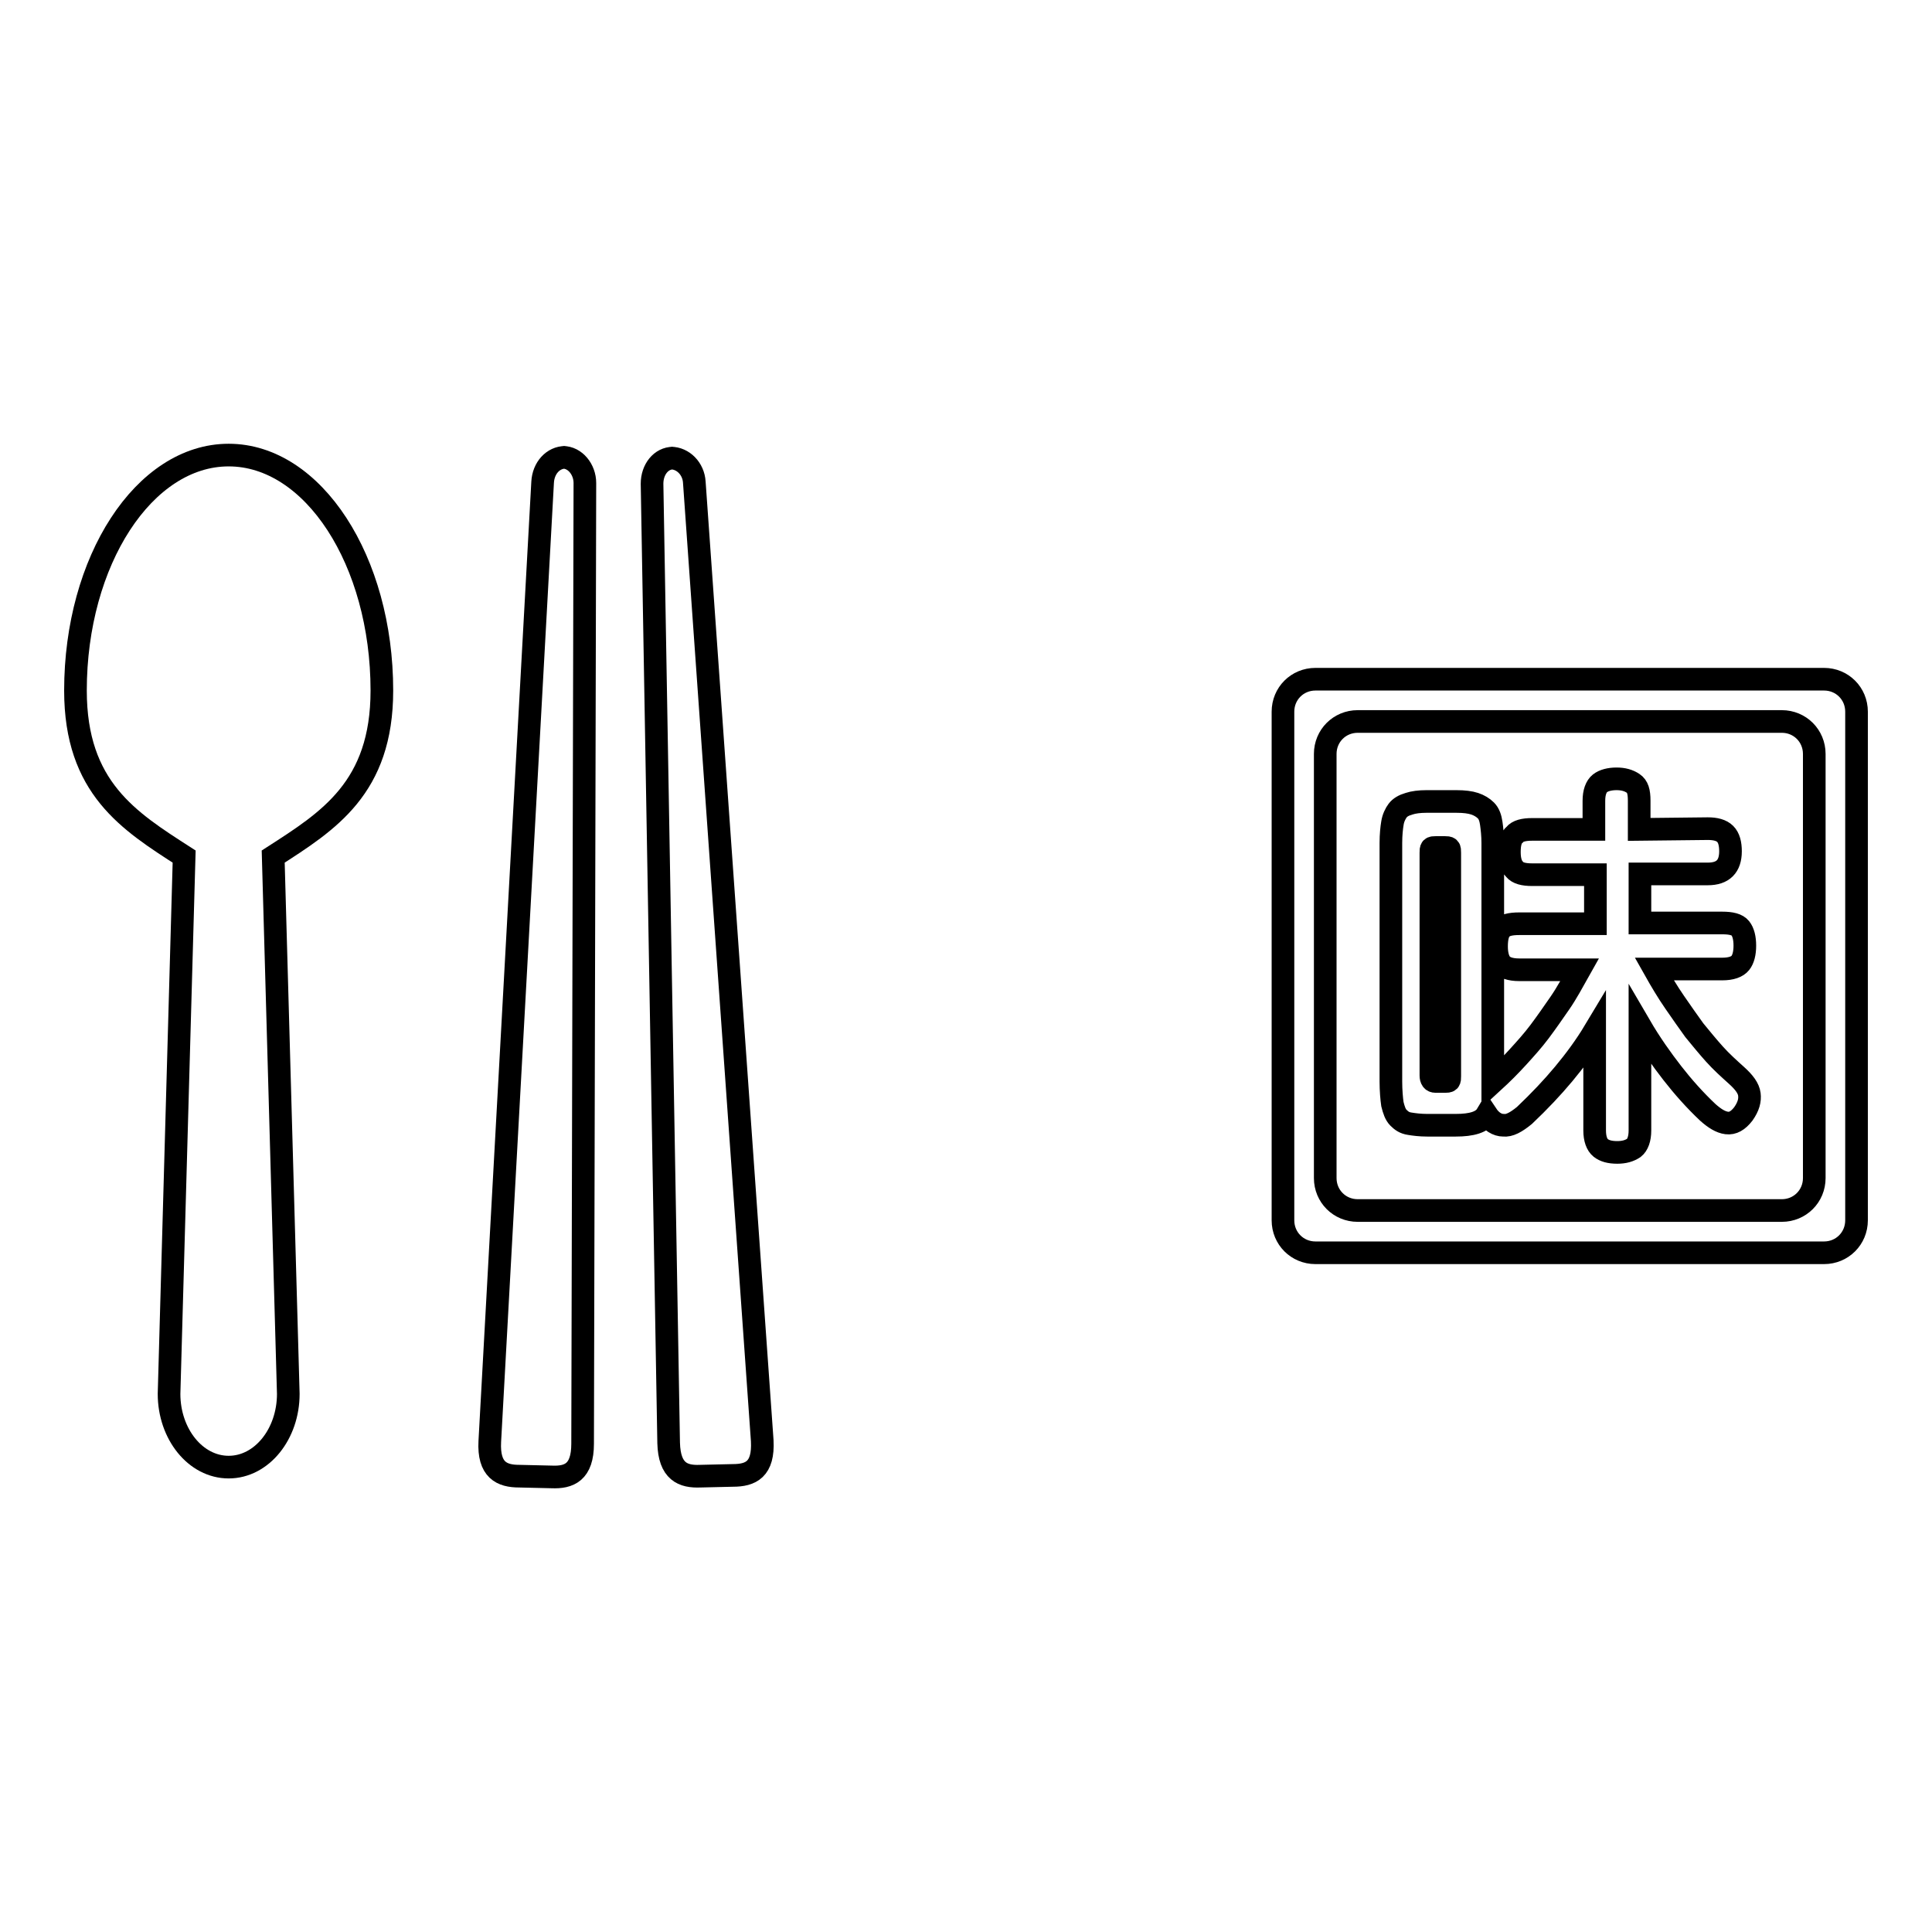 <?xml version="1.0" encoding="utf-8"?>
<!-- Svg Vector Icons : http://www.onlinewebfonts.com/icon -->
<!DOCTYPE svg PUBLIC "-//W3C//DTD SVG 1.1//EN" "http://www.w3.org/Graphics/SVG/1.1/DTD/svg11.dtd">
<svg version="1.1" xmlns="http://www.w3.org/2000/svg" xmlns:xlink="http://www.w3.org/1999/xlink" x="0px" y="0px" viewBox="0 0 256 256" enable-background="new 0 0 256 256" xml:space="preserve">
<g><g><path stroke-width="3" fill-opacity="0" stroke="#000000"  d="M77.2,191.3c0,3.8-1.8,4.5-4.1,4.4l-4.3-0.1c-2.3,0-4.1-0.8-3.9-4.6l7-127.1c0.1-1.9,1.4-3.3,3-3.3h-0.3c1.6,0,2.9,1.6,2.9,3.4L77.2,191.3z"/><path stroke-width="3" fill-opacity="0" stroke="#000000"  d="M101,190.9c0.2,3.8-1.5,4.6-3.9,4.6l-4.3,0.1c-2.3,0.1-4.1-0.6-4.2-4.4L86.4,64.1c0-1.9,1.2-3.4,2.8-3.4h-0.3c1.6,0,3,1.4,3.1,3.2L101,190.9z"/><path stroke-width="3" fill-opacity="0" stroke="#000000"  d="M30.3,60.3c-11.2,0-20.3,14-20.3,31.2c0,12.9,7.1,17.3,14.4,22l-2,71.2c0,5.3,3.5,9.7,7.9,9.7s7.9-4.4,7.9-9.7l-2-71.2c7.3-4.7,14.4-9.1,14.4-22C50.6,74.3,41.5,60.3,30.3,60.3z"/><path stroke-width="3" fill-opacity="0" stroke="#000000"  d="M226.3,109.8c1,0,1.8,0.2,2.3,0.7c0.5,0.5,0.7,1.3,0.7,2.3c0,2-1,3-3,3h-9v6.5h10.9c1.2,0,2,0.2,2.4,0.7c0.4,0.5,0.6,1.3,0.6,2.3c0,1-0.2,1.8-0.6,2.3s-1.2,0.8-2.4,0.8h-9c0.9,1.6,1.8,3.1,2.7,4.4s1.8,2.6,2.6,3.7c0.9,1.1,1.8,2.2,2.7,3.2c0.9,1,1.9,1.9,2.9,2.8c1,0.9,1.6,1.7,1.7,2.5c0.1,0.8-0.1,1.6-0.8,2.6c-0.7,0.9-1.4,1.3-2.2,1.2c-0.8-0.1-1.6-0.6-2.5-1.4c-1.7-1.6-3.3-3.4-4.7-5.2c-1.4-1.8-2.9-3.9-4.3-6.3v13.9c0,1.1-0.3,1.9-0.8,2.3c-0.6,0.4-1.3,0.6-2.2,0.6c-1,0-1.7-0.2-2.2-0.6c-0.5-0.4-0.8-1.2-0.8-2.3v-13.2c-1.2,2-2.6,3.9-4.1,5.7c-1.5,1.8-3.2,3.6-5.2,5.5c-1.1,0.9-2,1.4-2.8,1.3c-0.8,0-1.6-0.5-2.2-1.4c-0.6,1-2,1.4-4.1,1.4h-3.8c-0.9,0-1.7-0.1-2.3-0.2c-0.7-0.1-1.1-0.4-1.5-0.8c-0.4-0.4-0.6-1-0.8-1.8c-0.1-0.7-0.2-1.8-0.2-3v-31.6c0-1.1,0.1-2,0.2-2.6c0.1-0.7,0.4-1.3,0.7-1.7s0.8-0.7,1.5-0.9c0.6-0.2,1.4-0.3,2.3-0.3h4c1,0,1.8,0.1,2.4,0.3c0.6,0.2,1.1,0.5,1.5,0.9c0.4,0.4,0.6,1,0.7,1.7c0.1,0.7,0.2,1.6,0.2,2.6v31.7c1.2-1.1,2.3-2.2,3.3-3.3c1-1.1,2-2.2,2.9-3.4c0.9-1.2,1.8-2.5,2.7-3.8c0.9-1.3,1.7-2.8,2.6-4.4h-8c-1.2,0-2-0.3-2.4-0.8c-0.4-0.5-0.6-1.3-0.6-2.3c0-1.1,0.2-1.9,0.6-2.3c0.4-0.5,1.2-0.7,2.4-0.7h10.1v-6.5H203c-1.1,0-1.9-0.2-2.3-0.7c-0.5-0.5-0.7-1.3-0.7-2.3c0-1.1,0.2-1.9,0.7-2.3c0.4-0.5,1.2-0.7,2.3-0.7h8.2v-3.8c0-1.1,0.3-1.9,0.8-2.3c0.5-0.4,1.3-0.6,2.2-0.6c0.9,0,1.6,0.2,2.2,0.6c0.6,0.4,0.8,1.1,0.8,2.3v3.8L226.3,109.8L226.3,109.8z M192.1,113c0-0.3,0-0.5-0.1-0.6c-0.1-0.1-0.3-0.1-0.5-0.1h-1.3c-0.2,0-0.4,0-0.5,0.1c-0.1,0.1-0.1,0.3-0.1,0.6v29.5c0,0.5,0.2,0.8,0.6,0.8h1.3c0.2,0,0.4,0,0.5-0.1c0.1-0.1,0.1-0.3,0.1-0.6L192.1,113L192.1,113z"/><path stroke-width="3" fill-opacity="0" stroke="#000000"  d="M241.7,90h-67.4c-2.4,0-4.3,1.9-4.3,4.3v53.6v13.8c0,2.4,1.9,4.3,4.3,4.3h13.8h39.8h13.8c2.4,0,4.3-1.9,4.3-4.3v-13.8V94.3C246,91.9,244.1,90,241.7,90z M240.4,156.1c0,2.4-1.9,4.3-4.3,4.3h-56.2c-2.4,0-4.3-1.9-4.3-4.3V99.9c0-2.4,1.9-4.3,4.3-4.3h56.2c2.4,0,4.3,1.9,4.3,4.3V156.1z"/></g></g>
</svg>